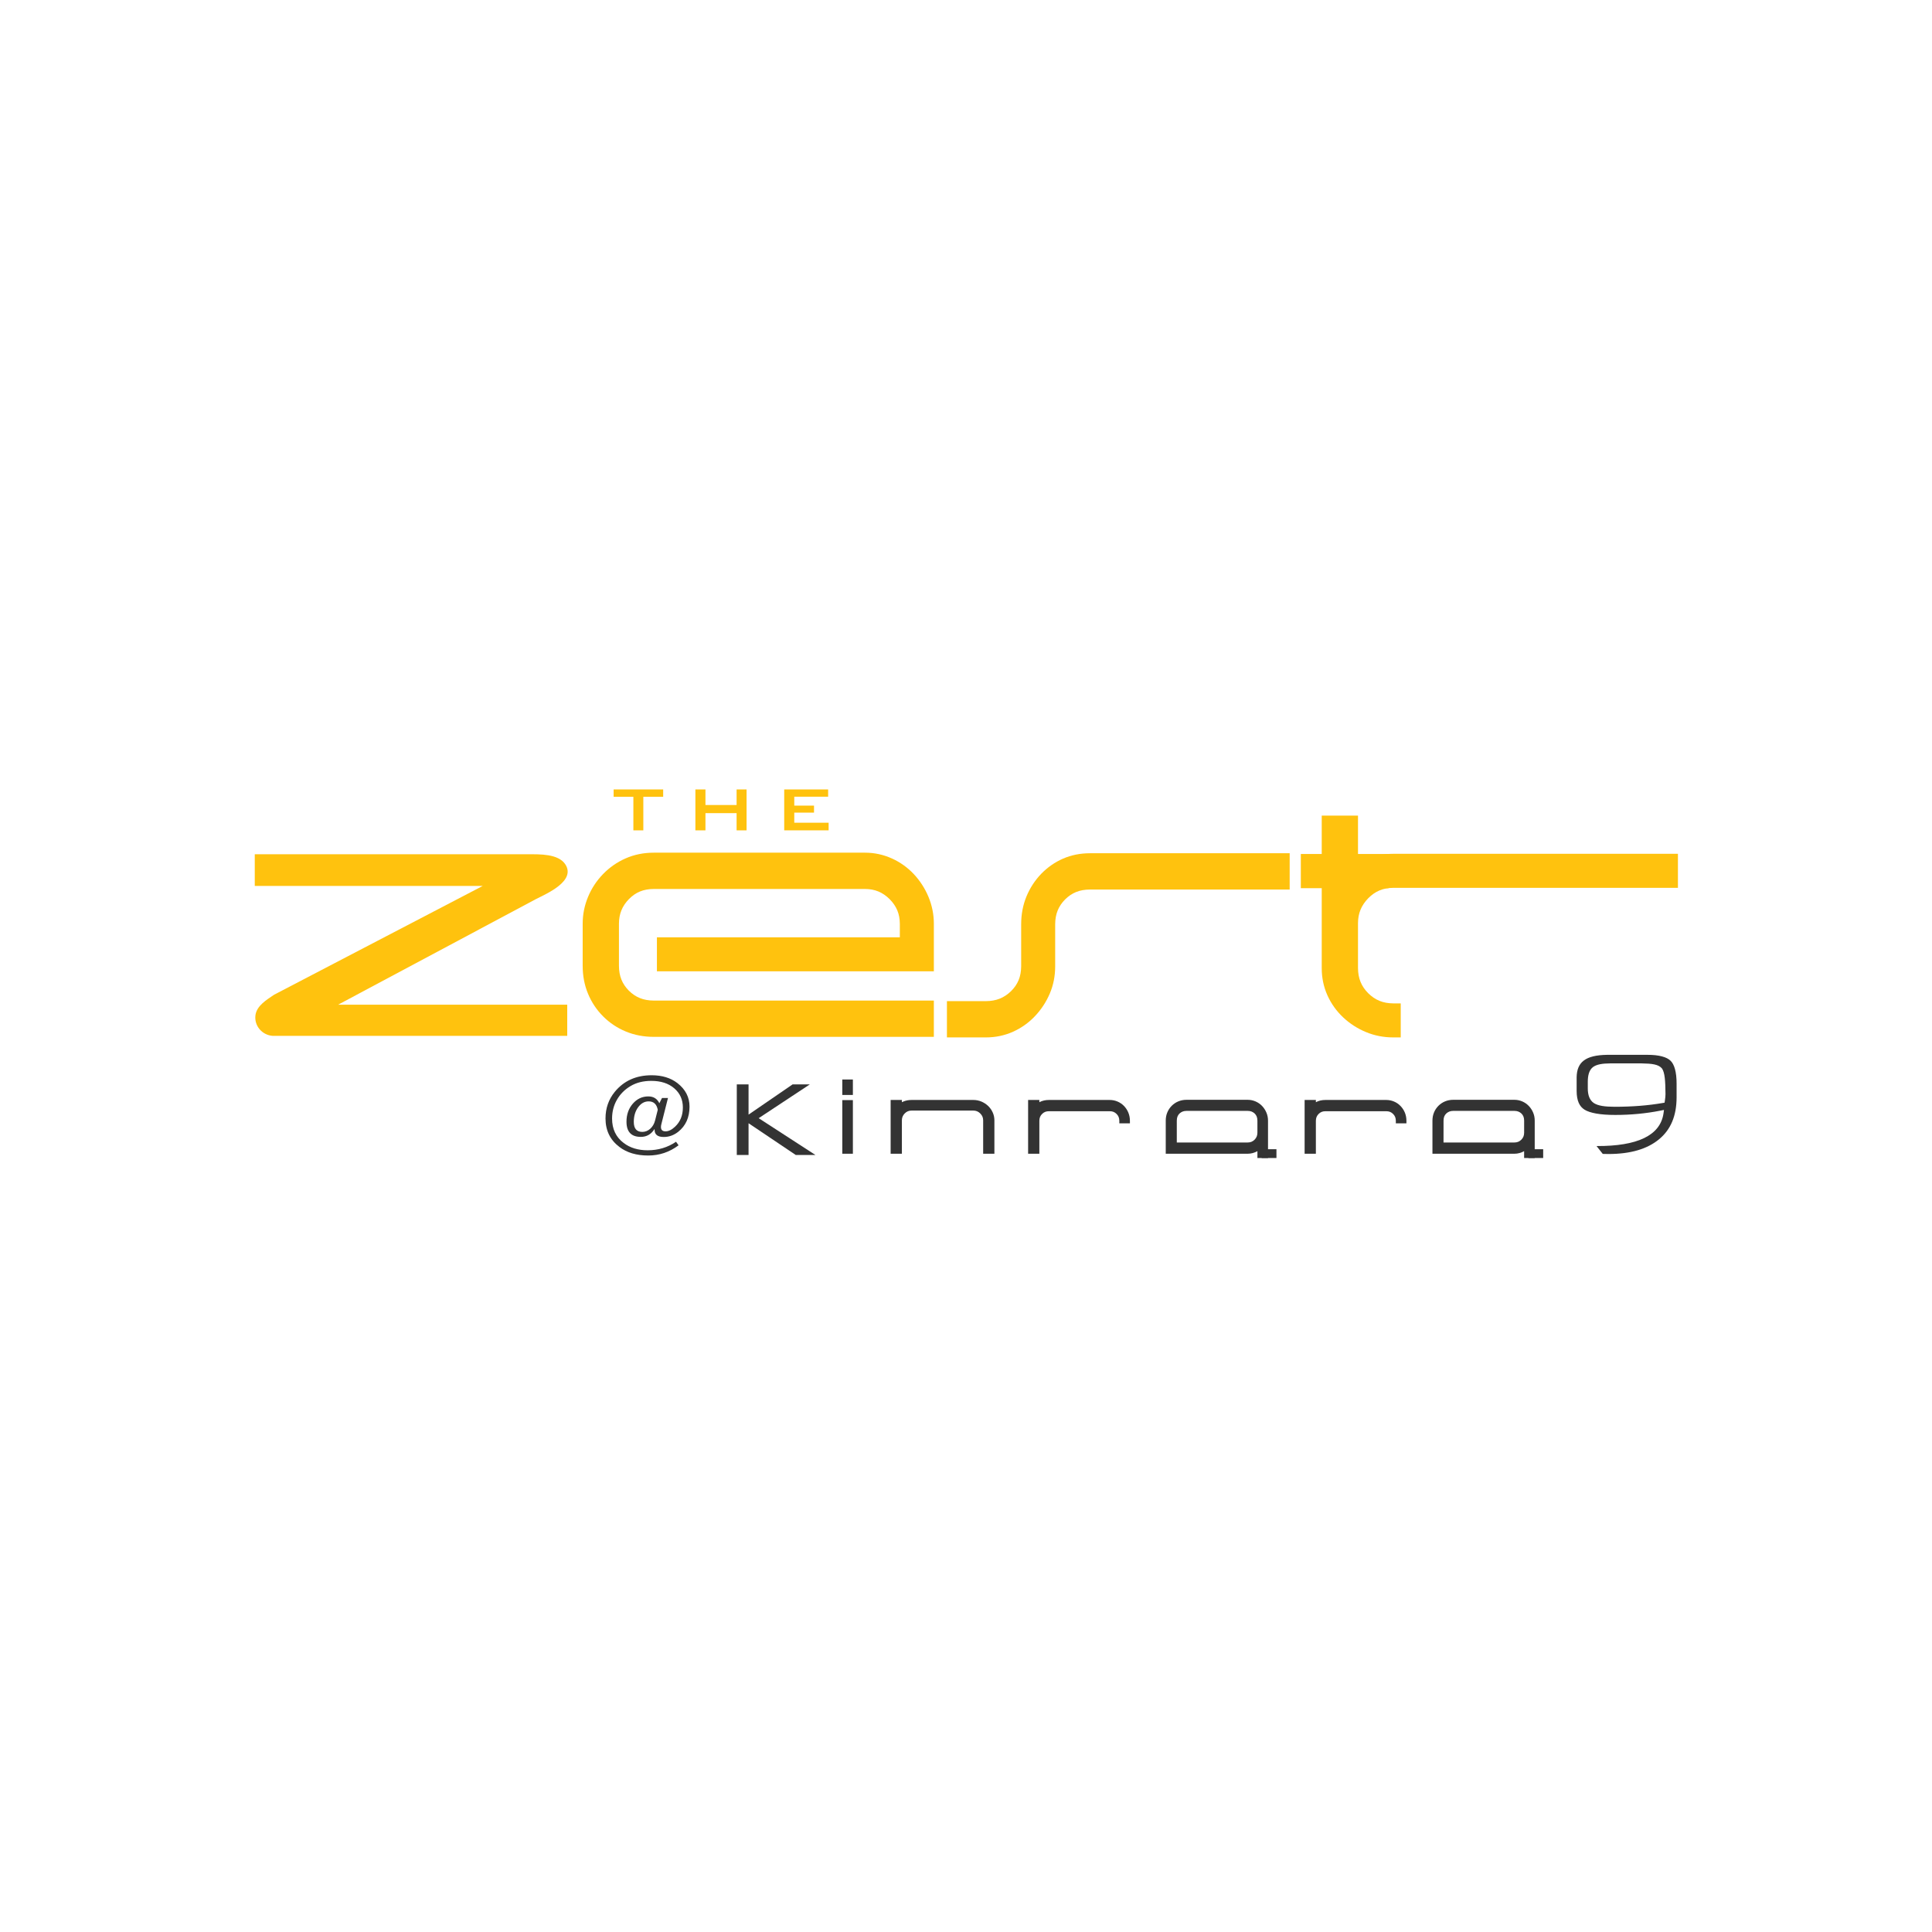 <?xml version="1.0" encoding="utf-8"?>
<!-- Generator: Adobe Illustrator 16.0.0, SVG Export Plug-In . SVG Version: 6.00 Build 0)  -->
<!DOCTYPE svg PUBLIC "-//W3C//DTD SVG 1.1//EN" "http://www.w3.org/Graphics/SVG/1.1/DTD/svg11.dtd">
<svg version="1.1" id="Layer_1" xmlns="http://www.w3.org/2000/svg" xmlns:xlink="http://www.w3.org/1999/xlink" x="0px" y="0px"
	 width="300px" height="300px" viewBox="0 0 300 300" enable-background="new 0 0 300 300" xml:space="preserve">
<g>
	<path fill="#333333" d="M114.408,179.343v-10.96h1.827v4.694l6.839-4.694h2.677l-7.944,5.247l8.814,5.713h-3.058l-7.328-4.927
		v4.927H114.408z"/>
	<g>
		<g>
			<path fill="#FFC20E" d="M99.896,123.725v5.213h-1.547v-5.213h-3.065v-1.142h7.693v1.142H99.896z"/>
			<path fill="#FFC20E" d="M107.98,128.938v-6.355h1.563v2.418h4.836v-2.418h1.548v6.355h-1.548v-2.674h-4.836v2.674H107.98z"/>
			<path fill="#FFC20E" d="M121.773,128.938v-6.355h6.82v1.126h-5.258v1.383h3.065v1.096h-3.065v1.563h5.333v1.187H121.773z"/>
		</g>
		<g>
			<path fill="#333333" d="M130.791,179.151h1.644v-8.323h-1.644V179.151z M130.791,170.021h1.644v-2.398h-1.644V170.021z
				 M153.449,171.741c-0.296-0.283-0.646-0.512-1.034-0.682c-0.402-0.172-0.838-0.258-1.288-0.258h-9.569
				c-0.428,0-0.832,0.069-1.209,0.213c-0.106,0.042-0.206,0.087-0.304,0.134v-0.347h-1.747v8.35h1.747v-5.191
				c0.004-0.425,0.137-0.753,0.44-1.066c0.304-0.306,0.63-0.441,1.073-0.447h9.569c0.444,0.006,0.774,0.142,1.086,0.45
				c0.313,0.313,0.446,0.641,0.452,1.063v5.191h1.745v-5.191c0-0.423-0.088-0.835-0.262-1.217
				C153.978,172.362,153.745,172.03,153.449,171.741z M174.538,171.737c-0.286-0.295-0.628-0.529-1.008-0.69
				c-0.383-0.161-0.792-0.245-1.211-0.245h-9.44c-0.548-0.002-1.053,0.115-1.489,0.348v-0.348h-1.746v8.35h1.746v-5.117
				c0.003-0.444,0.137-0.772,0.425-1.061c0.29-0.29,0.616-0.423,1.064-0.424h9.44c0.447,0.001,0.771,0.134,1.063,0.424
				c0.287,0.288,0.422,0.616,0.425,1.061v0.397h1.645v-0.397c0-0.448-0.081-0.873-0.244-1.268
				C175.047,172.38,174.822,172.033,174.538,171.737z M195.957,171.713c-0.29-0.294-0.628-0.528-1.01-0.69
				c-0.386-0.163-0.792-0.246-1.209-0.246h-9.49c-0.449,0-0.876,0.079-1.271,0.242c-0.392,0.16-0.737,0.394-1.033,0.688
				c-0.295,0.299-0.527,0.644-0.688,1.036c-0.164,0.39-0.24,0.819-0.24,1.268v5.141h12.734c0.521,0,1.026-0.14,1.501-0.4v1.062
				h1.646v-5.802c0-0.453-0.087-0.882-0.261-1.275C196.469,172.349,196.239,172.008,195.957,171.713z M195.25,175.893
				c-0.006,0.444-0.142,0.774-0.436,1.076c-0.306,0.298-0.632,0.433-1.077,0.437h-11.005l0.001-3.395
				c0.006-0.508,0.146-0.837,0.425-1.107c0.299-0.272,0.635-0.403,1.089-0.406h9.49c0.453,0.003,0.787,0.134,1.087,0.406
				c0.277,0.271,0.42,0.6,0.426,1.107V175.893z M217.471,171.737c-0.285-0.295-0.626-0.529-1.005-0.69
				c-0.382-0.161-0.788-0.245-1.209-0.245h-9.442c-0.548-0.002-1.053,0.115-1.487,0.348v-0.348h-1.747v8.35h1.747v-5.117
				c0.004-0.444,0.139-0.772,0.424-1.061c0.29-0.29,0.615-0.423,1.063-0.424h9.442c0.446,0.001,0.769,0.134,1.062,0.424
				c0.286,0.288,0.424,0.616,0.425,1.061v0.397h1.644v-0.397c0-0.448-0.08-0.873-0.242-1.268
				C217.984,172.38,217.759,172.033,217.471,171.737z"/>
			<rect x="195.913" y="178.451" fill="#333333" width="2.293" height="1.365"/>
			<path fill="#333333" d="M238.054,172.735c-0.167-0.387-0.397-0.728-0.681-1.022c-0.288-0.294-0.625-0.528-1.009-0.69
				c-0.386-0.163-0.792-0.246-1.208-0.246h-9.492c-0.449,0-0.879,0.079-1.271,0.242c-0.391,0.16-0.736,0.394-1.033,0.688
				c-0.294,0.299-0.529,0.644-0.688,1.036c-0.164,0.39-0.242,0.819-0.242,1.268v5.141h12.736c0.521,0,1.025-0.14,1.499-0.4v1.062
				h1.646v-5.802C238.313,173.558,238.226,173.129,238.054,172.735z M236.667,175.893c-0.004,0.444-0.14,0.774-0.434,1.076
				c-0.305,0.298-0.633,0.433-1.076,0.437h-11.009l0.004-3.395c0.003-0.508,0.146-0.837,0.425-1.107
				c0.299-0.272,0.633-0.403,1.088-0.406h9.492c0.451,0.003,0.786,0.134,1.085,0.406c0.278,0.271,0.421,0.6,0.425,1.107V175.893z"/>
			<rect x="237.33" y="178.451" fill="#333333" width="2.294" height="1.365"/>
			<g>
				<path fill="#333333" d="M102.384,171.312l0.409-0.814h0.93l-1.033,4.087c-0.039,0.154-0.057,0.295-0.057,0.421
					c0,0.445,0.236,0.669,0.712,0.669c0.474,0,0.968-0.243,1.483-0.728c0.804-0.756,1.207-1.749,1.207-2.979
					c0-1.223-0.448-2.216-1.345-2.983c-0.897-0.765-2.083-1.147-3.557-1.147c-1.25,0-2.329,0.271-3.236,0.814
					c-0.906,0.542-1.607,1.253-2.107,2.13c-0.5,0.877-0.748,1.845-0.748,2.901c0,1.628,0.601,2.894,1.802,3.796
					c0.989,0.756,2.23,1.136,3.724,1.136c1.647,0,3.117-0.443,4.406-1.325l0.393,0.553c-1.406,1.057-2.977,1.585-4.711,1.585
					c-1.823,0-3.312-0.441-4.466-1.323c-1.443-1.085-2.167-2.563-2.167-4.435c0-1.581,0.481-2.957,1.441-4.132
					c1.406-1.715,3.315-2.573,5.729-2.573c1.609,0,2.942,0.406,3.999,1.221c1.25,0.972,1.877,2.188,1.877,3.652
					c0,1.676-0.588,2.979-1.759,3.91c-0.68,0.533-1.425,0.801-2.241,0.801c-0.95,0-1.425-0.374-1.425-1.12v-0.131
					c-0.514,0.823-1.226,1.236-2.137,1.236c-1.484,0-2.226-0.786-2.226-2.355c0-1.115,0.328-2.049,0.982-2.801
					c0.654-0.751,1.455-1.128,2.405-1.128C101.473,170.248,102.045,170.604,102.384,171.312z M101.716,174.001l0.422-1.672
					c-0.166-0.872-0.636-1.309-1.411-1.309c-0.65,0-1.199,0.309-1.644,0.924s-0.668,1.369-0.668,2.26
					c0,1.039,0.44,1.557,1.323,1.557c0.456,0,0.865-0.162,1.229-0.486C101.331,174.949,101.579,174.525,101.716,174.001z"/>
			</g>
		</g>
		<g>
			<g>
				<path fill="#FFC20E" d="M212.458,139.48c1.091-1.1,2.295-1.605,3.889-1.616h44.201v-5.285h-44.201
					c-1.476,0-2.867,0.258-4.15,0.786c-0.465,0.19-0.907,0.396-1.328,0.616v-7.337h-5.632v23.684
					c-0.002,1.488,0.294,2.914,0.885,4.229c0.585,1.301,1.408,2.45,2.449,3.427c1.027,0.965,2.217,1.73,3.533,2.275
					c1.326,0.552,2.748,0.829,4.223,0.829h1.178v-5.283h-1.157c-1.599-0.012-2.811-0.509-3.896-1.58
					c-1.073-1.088-1.569-2.299-1.583-3.897v-6.984C210.877,141.815,211.374,140.608,212.458,139.48z"/>
				<path fill="#FFC20E" d="M141.902,135.738c-0.977-1.038-2.125-1.861-3.428-2.444c-1.31-0.589-2.703-0.89-4.14-0.89h-32.83
					c-1.543,0-3.008,0.293-4.353,0.883c-1.328,0.582-2.506,1.403-3.509,2.438c-1.002,1.033-1.788,2.225-2.334,3.55
					c-0.552,1.329-0.831,2.725-0.829,4.155l-0.002,6.548h0.002c-0.002,1.531,0.269,2.987,0.829,4.33
					c0.549,1.327,1.338,2.511,2.346,3.517c1.007,1.008,2.19,1.799,3.52,2.347c1.339,0.558,2.794,0.831,4.33,0.83l43.504,0.001
					v-5.634h-43.504c-1.608-0.013-2.801-0.5-3.855-1.537c-1.039-1.056-1.528-2.248-1.539-3.854v-6.548
					c0.011-1.538,0.495-2.727,1.551-3.821c1.055-1.063,2.242-1.559,3.843-1.569h32.83c1.528,0.011,2.711,0.502,3.809,1.58
					c1.078,1.098,1.57,2.281,1.582,3.811v2.111h-37.719v5.283h43.003v-7.395c0-1.431-0.282-2.827-0.831-4.155
					C143.631,137.957,142.867,136.773,141.902,135.738z"/>
				<path fill="#FFC20E" d="M165.064,133.33c-1.272,0.554-2.407,1.349-3.382,2.353c-0.973,1.009-1.742,2.184-2.289,3.507
					c-0.556,1.339-0.827,2.794-0.827,4.326v6.55c-0.015,1.599-0.512,2.786-1.574,3.843c-1.085,1.047-2.302,1.538-3.906,1.547h-6.048
					v5.633h6.067c1.481,0,2.899-0.298,4.208-0.886c1.297-0.588,2.451-1.408,3.428-2.45c0.963-1.024,1.724-2.192,2.272-3.48
					c0.558-1.31,0.834-2.725,0.834-4.206v-6.55c0.012-1.604,0.503-2.796,1.541-3.853c1.05-1.037,2.244-1.528,3.851-1.537h31.021
					v-5.635h-31.021C167.754,132.492,166.352,132.769,165.064,133.33z"/>
			</g>
			<rect x="201.991" y="132.607" fill="#FFC20E" width="13.612" height="5.309"/>
		</g>
		<g>
			<path fill="#FFC20E" d="M52.51,156.004h35.57v4.843H42.333c-1.632-0.119-2.879-1.557-2.667-3.2
				c0.196-1.498,1.763-2.412,2.897-3.187l32.402-16.895H39.561v-4.915c0,0,42.305,0,42.501,0c1.708,0,4.626-0.092,5.711,1.551
				c1.706,2.579-2.862,4.558-4.478,5.371L52.51,156.004z"/>
		</g>
		<path fill="#333333" d="M249.75,179.194c3.435,0,6.036-0.774,7.861-2.283c1.818-1.498,2.726-3.63,2.73-6.524v-2.094
			c0.007-1.847-0.361-3.032-0.938-3.581c-0.574-0.568-1.766-0.924-3.588-0.919h-6.281c-3.336,0.057-4.672,1.122-4.714,3.481v2.126
			c0.006,1.517,0.436,2.416,1.227,2.91c0.816,0.513,2.434,0.822,4.777,0.817c2.421,0,4.756-0.223,7.007-0.668l0.551-0.109
			l-0.077,0.555c-0.522,3.466-4.132,5.066-10.312,5.052c-0.025,0-0.055,0-0.086-0.002l0.967,1.222
			C249.082,179.188,249.377,179.194,249.75,179.194z M258.194,171.27c-2.264,0.394-4.759,0.59-7.486,0.59
			c-1.514-0.006-2.547-0.149-3.21-0.574c-0.67-0.445-0.95-1.263-0.947-2.283v-1.018c0.003-1.034,0.212-1.825,0.804-2.289
			c0.579-0.425,1.456-0.565,2.703-0.574h4.837c1.635,0.028,2.644,0.147,3.183,0.797c0.433,0.646,0.52,1.866,0.539,3.975
			c0,0.279-0.036,0.624-0.099,1.046l-0.043,0.282L258.194,171.27z"/>
	</g>
</g>
</svg>
